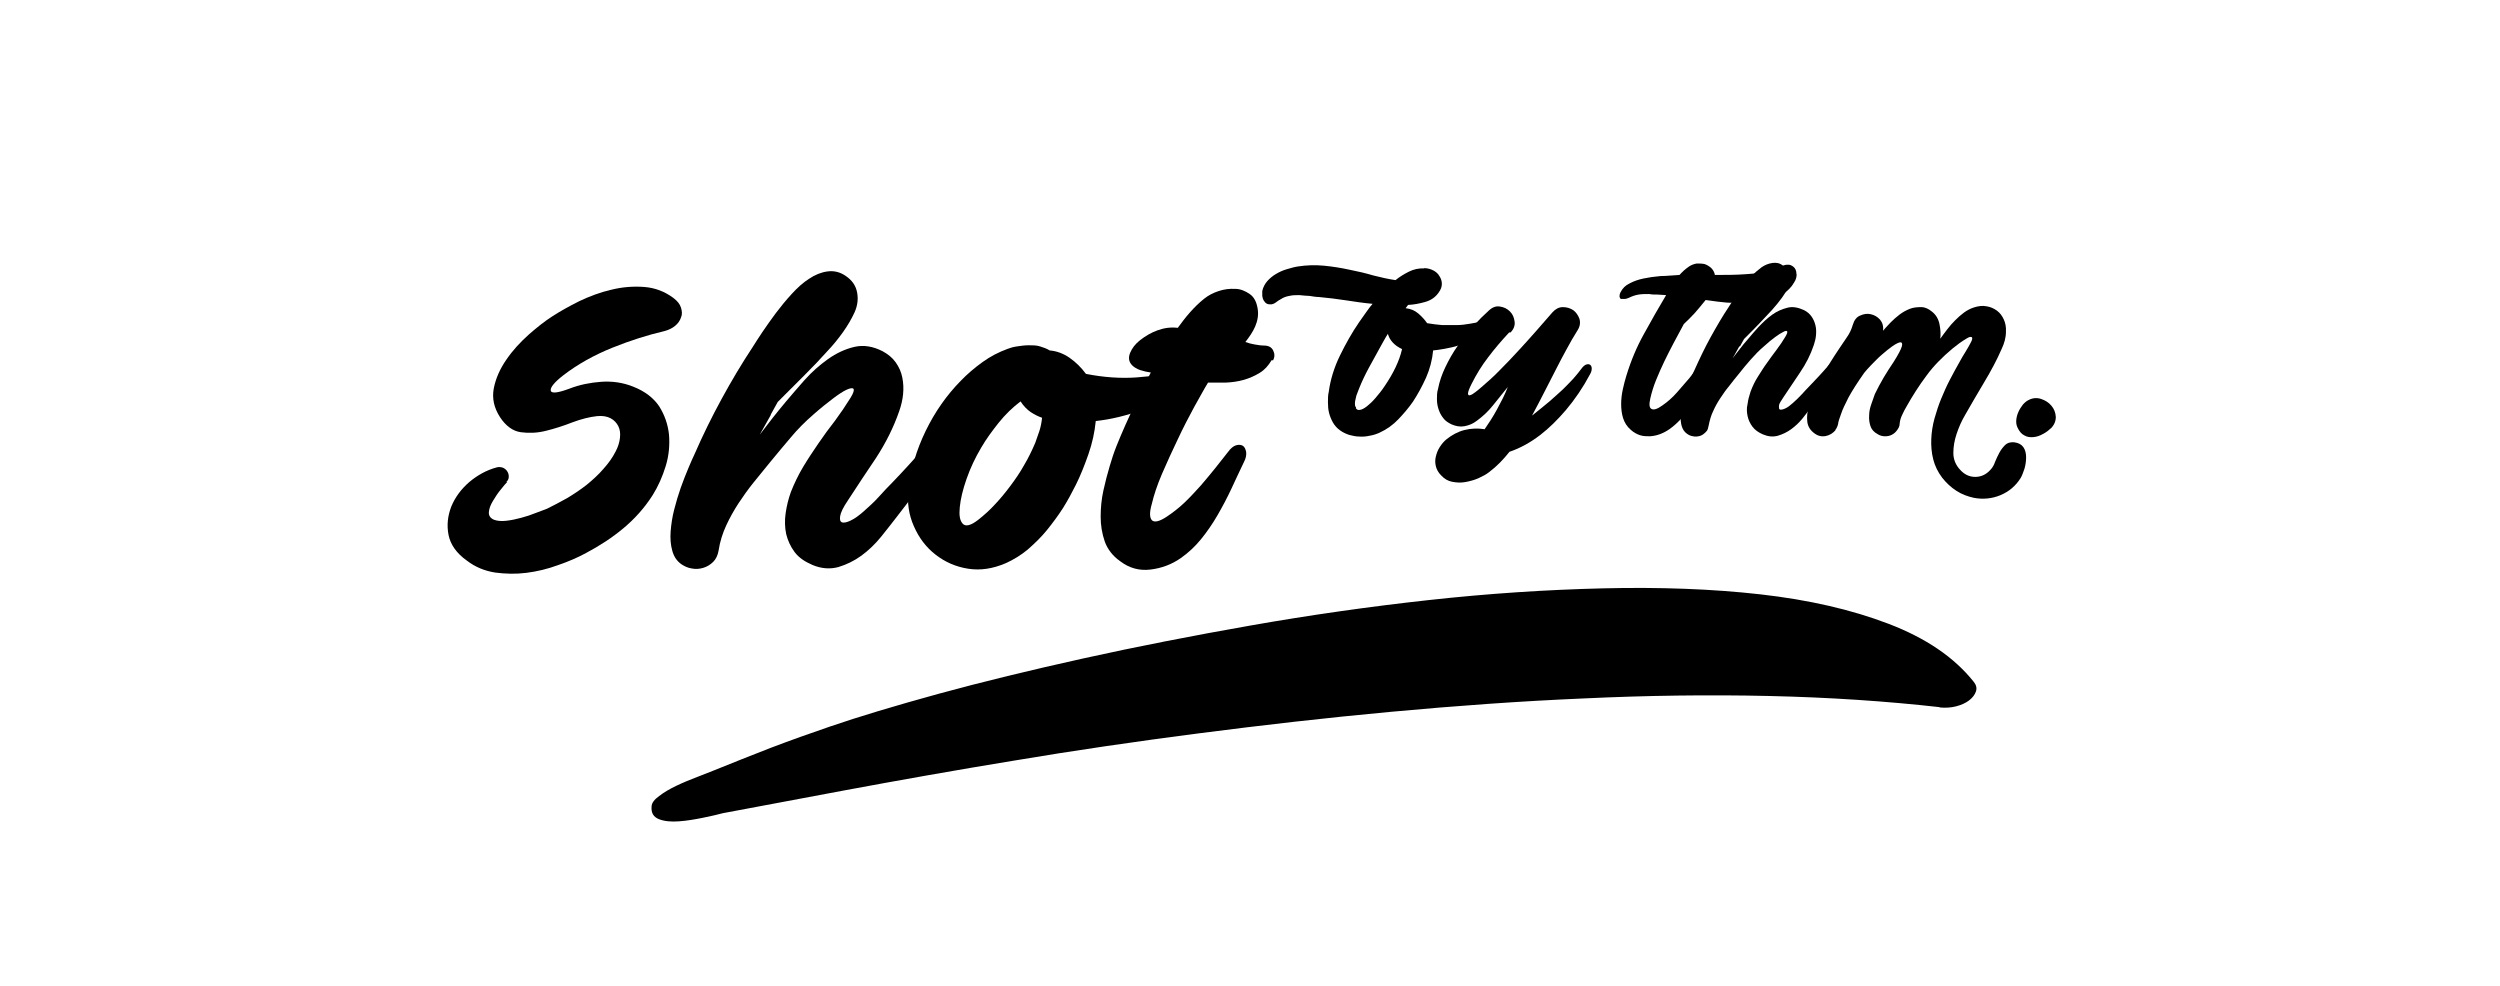 <svg xmlns="http://www.w3.org/2000/svg" id="Calque_1" viewBox="0 0 917.4 361.7"><g><path d="M186.1,176.9c-.5.5-1.3,1.4-2.3,2.7-1.1,1.3-2,2.7-2.9,4.2s-1.4,2.8-1.5,4.1.5,2.2,1.8,2.8c1.3.5,2.8.6,4.6.4,1.8-.2,3.7-.6,5.5-1.1,1.9-.5,3.7-1.1,5.4-1.8,1.7-.6,3-1.1,4-1.5,2.4-1.2,4.9-2.5,7.4-3.9,2.5-1.5,4.9-3.1,7.2-4.9,2.2-1.8,4.3-3.7,6.1-5.8,1.8-2,3.4-4.2,4.5-6.4.9-1.7,1.4-3.3,1.6-5,.2-1.7,0-3.1-.6-4.3s-1.5-2.2-2.8-2.9-3-1-5-.8c-2.8.3-5.9,1.1-9.1,2.3-3.3,1.3-6.5,2.3-9.7,3.1s-6.3.9-9.2.5-5.5-2.3-7.6-5.5c-2.2-3.4-3-6.9-2.3-10.6.7-3.6,2.3-7.2,4.6-10.5,2.3-3.4,5.1-6.4,8.2-9.2,3.2-2.8,6-5,8.5-6.6,2.9-1.9,6.3-3.8,10.1-5.7,3.8-1.8,7.8-3.3,11.8-4.2,4-1,8.1-1.3,12-1,4,.3,7.6,1.7,10.8,4.1,1.4,1.1,2.3,2.2,2.7,3.5s.5,2.5,0,3.6c-.4,1.2-1.1,2.2-2.2,3.1-1.1.9-2.4,1.5-3.9,1.9-6,1.4-12.4,3.4-19.1,6.1-6.7,2.7-12.8,6.1-18.1,10.2-3.2,2.5-4.7,4.4-4.5,5.5.2,1.2,2.6.9,6.9-.7,3.6-1.4,7.5-2.2,11.6-2.5s8.1.3,11.8,1.8c4.3,1.7,7.4,4.1,9.5,7.2,2,3.2,3.2,6.6,3.6,10.4.3,3.7,0,7.6-1.2,11.5s-2.8,7.5-4.8,10.7c-3,4.7-6.6,8.7-10.8,12.2s-8.7,6.4-13.6,9c-3.1,1.7-6.6,3.2-10.4,4.5-3.8,1.4-7.6,2.3-11.5,2.8s-7.7.4-11.5-.1c-3.8-.6-7.3-2-10.4-4.4-3.8-2.7-6-5.9-6.7-9.4-.7-3.6-.3-7,1-10.4,1.4-3.4,3.6-6.4,6.6-9,3.1-2.6,6.4-4.4,10.1-5.4.8-.2,1.5-.1,2.2.1.7.3,1.2.7,1.6,1.3.4.6.6,1.2.6,2s-.3,1.4-.9,2h.3Z"></path><path d="M282.9,152.2l-4.1,7.3c1.6-2,3.1-4.1,4.7-6.1s3.2-4,4.8-5.9c1.9-2.3,4.3-5,6.9-8,2.7-3,5.5-5.5,8.6-7.7s6.3-3.7,9.7-4.5c3.4-.8,6.9-.2,10.4,1.6,2,1.1,3.6,2.4,4.8,4.1,1.2,1.7,2,3.5,2.4,5.5s.5,4,.3,6.1-.7,4.2-1.4,6.2c-2.1,6.1-5,11.8-8.5,17.2-3.6,5.3-7,10.5-10.4,15.7-1.7,2.5-2.6,4.4-2.8,5.7-.2,1.3,0,2,.7,2.3.7.2,1.8,0,3.2-.7,1.5-.7,3.1-1.9,4.8-3.4,1.9-1.7,3.8-3.4,5.5-5.3,1.7-1.9,3.4-3.7,5.2-5.5,1.9-2,3.9-4.1,5.8-6.2,1.9-2.1,3.9-4.3,5.8-6.5.9-1,1.8-1.6,2.6-1.8.9-.2,1.6,0,2.2.3.6.4,1,1,1.2,1.8s0,1.7-.4,2.7c-.8,1.5-1.8,3.2-3.2,5.3-1.4,2-2.8,4.1-4.3,6.2-1.5,2.1-3,4.1-4.5,6.1-1.5,1.9-2.8,3.6-3.7,4.8-1.8,2.3-3.7,4.8-5.9,7.5-2.2,2.7-4.6,5-7.2,6.9s-5.5,3.3-8.5,4.2c-3,.8-6.2.6-9.5-.8-2.8-1.2-5-2.7-6.5-4.7s-2.5-4.2-3.1-6.6c-.5-2.4-.6-5-.2-7.7s1-5.2,1.9-7.7c1.3-3.3,2.8-6.4,4.6-9.4,1.8-3,3.7-5.8,5.6-8.6s3.9-5.5,6-8.2c2-2.7,3.9-5.5,5.7-8.4,1.1-1.8,1.4-2.8,1.1-3.3-.3-.4-1.2-.3-2.5.3s-3,1.7-5.1,3.3-4.5,3.5-7.1,5.8c-3,2.6-5.8,5.4-8.3,8.4s-5.1,6-7.6,9.1c-2,2.5-4.1,5-6.1,7.5s-3.8,5-5.5,7.6-3.2,5.3-4.5,8.1-2.3,5.9-2.8,9.2c-.3,1.8-1,3.2-2,4.2s-2.3,1.8-3.7,2.2c-1.4.4-2.7.5-4.2.2-1.4-.2-2.6-.8-3.7-1.5-1.7-1.2-2.8-2.8-3.4-5-.6-2.1-.8-4.5-.6-7.1s.6-5.3,1.3-8c.7-2.8,1.5-5.4,2.4-8s1.9-5,2.8-7.2c.9-2.2,1.7-3.9,2.3-5.2,3-6.9,6.3-13.6,9.9-20.2,3.6-6.6,7.4-13,11.5-19.2.9-1.4,2-3.2,3.5-5.4,1.5-2.2,3.1-4.5,4.9-6.9s3.7-4.7,5.8-7c2.1-2.3,4.2-4.2,6.4-5.6,2.2-1.5,4.5-2.4,6.8-2.7,2.3-.3,4.6.2,6.7,1.7,2.2,1.5,3.6,3.4,4.1,5.9s.2,4.9-.9,7.4c-1.1,2.4-2.5,4.8-4.2,7.2-1.7,2.4-3.7,4.9-6.1,7.4-2.3,2.6-5,5.4-8,8.4s-6.3,6.3-9.9,9.9l-2.6,4.7h.1Z"></path><path d="M434.3,135.7c1.3-.3,2.3-.2,3,.1.7.4,1.2.9,1.4,1.6.2.7,0,1.4-.3,2.3-.4.8-1.1,1.5-2,2.1-5.5,3.4-11.1,6.2-17,8.5-5.9,2.2-11.7,3.6-17.3,4.2-.4,4.1-1.3,8.2-2.7,12.2-1.4,4-2.9,7.8-4.6,11.2-1.4,2.8-2.9,5.6-4.7,8.5-1.8,2.8-3.8,5.5-5.9,8.1s-4.5,4.9-7,7.1c-2.5,2.1-5.3,3.8-8.2,5.1-4.7,2-9.2,2.7-13.7,2s-8.4-2.4-11.9-5.1c-3.5-2.7-6.1-6.1-8-10.4-1.9-4.2-2.6-8.8-2-13.7.8-7.3,2.9-14.4,6.3-21.4s7.7-13.1,12.8-18.3c2.4-2.5,5.1-4.8,8-6.9,2.9-2.1,6-3.7,9.3-4.9,1-.4,2.1-.7,3.5-.9,1.4-.2,2.7-.4,4.2-.4s2.8,0,4.1.4,2.5.8,3.6,1.5c2.5.2,5,1.1,7.3,2.7,2.3,1.6,4.3,3.6,6,5.9,6.6,1.3,12.8,1.7,18.5,1.3s11.6-1.3,17.6-2.6l-.3-.2ZM360.1,164.2c-2.2,3.7-4,7.5-5.4,11.5s-2.2,7.4-2.5,10.4,0,4.9,1.1,6.1c1,1.1,2.9.7,5.6-1.4,2.3-1.8,4.5-3.8,6.3-5.8,1.9-2,3.7-4.2,5.5-6.6,1.8-2.4,3.6-5,5.1-7.7,1.6-2.7,2.9-5.4,4.1-8.2.5-1.4,1-2.8,1.5-4.3s.8-3.1,1-4.9c-1.5-.5-2.8-1.2-4.2-2.1-1.3-.9-2.6-2.2-3.7-3.9-2.9,2.2-5.6,4.8-8,7.8s-4.6,6-6.4,9.1h0Z"></path><path d="M466.6,132.2c-1.1,1.9-2.5,3.5-4.3,4.6s-3.8,2-5.9,2.6-4.4.9-6.6,1h-6.5c-1.3,2.1-2.9,5.1-5,8.8-2,3.7-4.1,7.7-6.1,12-2,4.2-4,8.5-5.8,12.7s-3,7.9-3.7,10.9c-.9,3.1-.9,5.1,0,6.1.9.9,2.8.5,5.6-1.4,2.1-1.4,4.3-3.1,6.4-5.1s4.1-4.2,6-6.3c1.9-2.2,3.7-4.4,5.4-6.5,1.7-2.1,3.2-4,4.5-5.7,1-1.4,2-2.2,3-2.5s1.8-.2,2.5.2c.6.4,1,1.2,1.2,2.3.1,1.1-.1,2.3-.8,3.6-1.6,3.3-3.1,6.6-4.7,10s-3.3,6.6-5.1,9.7c-1.8,3.1-3.8,6-6,8.7s-4.7,5-7.4,6.9c-3.3,2.3-7,3.7-11.1,4.2s-7.8-.5-11.2-3.1c-2.7-1.9-4.6-4.4-5.6-7.2-1-2.9-1.5-5.9-1.5-9.1s.3-6.4,1-9.6c.7-3.2,1.5-6.2,2.3-8.9.7-2.4,1.5-4.9,2.5-7.4s2.1-5.1,3.3-7.8c1.2-2.7,2.6-5.7,4.1-8.8,1.5-3.2,3.2-6.6,5.2-10.4-1.4-.2-2.7-.5-3.9-.9-1.2-.4-2.2-1-3-1.8-1.2-1.3-1.4-2.7-.7-4.5.7-1.7,1.9-3.3,3.7-4.7s3.9-2.7,6.4-3.6,4.9-1.2,7.4-.9c1.4-1.9,2.8-3.8,4.5-5.7,1.6-1.8,3.3-3.5,5.2-5,1.5-1.2,3.2-2.1,5.3-2.8,2.1-.7,4.1-.9,6.1-.8,1.9,0,3.7.8,5.3,1.9,1.6,1.1,2.5,2.9,2.9,5.3.4,2.3,0,4.5-.9,6.6s-2.2,3.9-3.6,5.7c1.1.4,2.2.7,3.4.9,1.2.2,2.3.4,3.4.4,1.7,0,2.8.6,3.4,1.8.6,1.2.6,2.4,0,3.6h-.6Z"></path><path d="M522.6,98.4c1.2,0,2.3.3,3.3.8s1.8,1.2,2.3,2.1c.6.9.9,1.8.9,2.9s-.4,2.1-1.2,3.2c-1.2,1.7-2.8,2.8-4.9,3.4-2.1.6-4.2,1-6.3,1.1l-.9,1.2c1.8.2,3.3.8,4.6,1.9s2.4,2.3,3.3,3.6c2,.3,3.9.6,5.6.7,1.8,0,3.5,0,5.1,0,1.7,0,3.3-.2,5-.5s3.4-.6,5.2-1c.8-.2,1.4-.2,1.9,0s.8.5,1,.9.2.8,0,1.3-.5.9-.9,1.2c-1.7,1.3-3.5,2.4-5.4,3.3s-3.8,1.6-5.7,2.2-3.7,1-5.4,1.3-3.1.5-4.2.6c-.3,3.4-1.2,6.8-2.6,10-1.5,3.3-3.1,6.2-4.8,8.8-1.6,2.3-3.4,4.4-5.4,6.5s-4.3,3.7-6.9,4.9c-1.1.5-2.3.9-3.6,1.1-1.3.3-2.6.4-3.8.3-1.3,0-2.5-.3-3.7-.6-1.2-.4-2.3-.9-3.4-1.7s-1.9-1.7-2.6-2.9c-.6-1.1-1.1-2.3-1.4-3.5s-.4-2.5-.4-3.9,0-2.6.3-3.8c.6-4.5,2-9,4.1-13.3s4.4-8.4,7-12.2c.8-1.1,1.6-2.3,2.4-3.4s1.6-2.3,2.6-3.4c-3.3-.3-6.7-.8-9.9-1.3-3.3-.5-6.5-.9-9.8-1.2-1,0-2.2-.2-3.4-.4-1.2,0-2.5-.2-3.8-.3-1.3,0-2.5,0-3.7.3-1.2.2-2.2.6-3.1,1.2-.6.3-1.2.7-1.7,1.1s-1.1.7-1.8.8c-.7,0-1.2,0-1.7-.3s-.8-.7-1.1-1.2c-.3-.5-.4-1-.5-1.6v-1.8c.3-1.4,1-2.7,1.9-3.7s2-1.9,3.2-2.6,2.5-1.3,3.9-1.7c1.4-.4,2.7-.8,4-1,3.2-.5,6.4-.6,9.6-.3,3.1.3,6.3.8,9.5,1.5,3.1.6,6,1.3,8.7,2.1,2.7.7,5.4,1.3,8.1,1.7,1.5-1.2,3.1-2.2,4.9-3.1,1.8-.9,3.7-1.3,5.6-1.2h0ZM497.5,149.7c.3.6.9.9,1.6.7.7-.1,1.6-.6,2.5-1.3s2-1.7,3.1-3,2.3-2.7,3.4-4.4c3.2-4.7,5.4-9.2,6.4-13.6-1.5-.7-2.6-1.5-3.5-2.5s-1.4-2-1.7-3.1c-.6.9-1.1,1.8-1.6,2.7-.5.9-1,1.8-1.5,2.7-1.3,2.4-2.6,4.8-3.9,7.1-1.3,2.4-2.5,4.9-3.5,7.4-.2.6-.5,1.2-.7,1.8-.3.7-.5,1.3-.6,2-.2.7-.3,1.3-.3,1.8s0,1.1.4,1.5v.2Z"></path><path d="M553.8,122c-2.7,2.9-5.3,5.9-7.7,9.1-2.4,3.1-4.4,6.4-6.1,9.8-.9,1.8-1.3,2.9-1.3,3.5s.3.8.8.6c.5-.1,1.1-.5,1.9-1.1.8-.6,1.5-1.2,2.2-1.8,2.2-1.9,4.5-3.9,6.7-6.2,2.3-2.3,4.5-4.6,6.7-7,2.2-2.4,4.4-4.8,6.5-7.2,2.1-2.4,4.2-4.8,6.2-7.1,1.1-1.2,2.3-1.9,3.8-1.9s2.7.4,3.8,1.1c1.1.8,1.8,1.9,2.3,3.2.4,1.4.2,2.8-.7,4.2-1.4,2.2-2.7,4.5-4,6.9-1.3,2.4-2.6,4.8-3.9,7.4-1.3,2.6-2.7,5.2-4.1,8-1.4,2.8-3,5.8-4.7,9,2.4-1.9,4.6-3.7,6.4-5.2,1.8-1.6,3.4-3,4.9-4.4,1.4-1.4,2.7-2.7,3.8-3.9s2.1-2.5,3.1-3.8c.5-.7,1.1-1.2,1.6-1.4.6-.2,1-.2,1.4,0s.6.6.7,1.2c0,.6,0,1.3-.6,2.3-2.6,4.9-5.6,9.3-8.9,13.2-3,3.5-6.1,6.6-9.5,9.2-3.4,2.6-7.1,4.7-11.2,6.1-2.2,2.8-4.6,5.3-7.4,7.4-1.1.9-2.5,1.6-4,2.3-1.6.7-3.2,1.1-4.8,1.4-1.6.3-3.2.2-4.8-.1s-2.9-1.1-4.1-2.4c-1-1-1.6-2.1-1.9-3.3-.3-1.2-.3-2.4,0-3.6.3-1.2.7-2.3,1.4-3.4s1.5-2.1,2.5-2.9c2-1.6,4.2-2.8,6.6-3.4s4.9-.7,7.4-.3c.7-1,1.4-2.1,2.2-3.3s1.5-2.5,2.3-3.9c.7-1.4,1.5-2.8,2.2-4.2s1.3-2.8,1.8-4.1c-1.8,2.2-3.6,4.5-5.4,6.7-1.8,2.3-3.9,4.2-6.1,5.8-1.3,1-2.8,1.6-4.4,1.9-1.6.3-3.2,0-4.8-.7-1.2-.6-2.3-1.3-3-2.3-.8-1-1.3-2-1.7-3.2s-.6-2.4-.6-3.7,0-2.5.4-3.8c.5-2.6,1.4-5.3,2.7-8s2.8-5.4,4.6-7.9c1.7-2.6,3.6-4.9,5.6-7.1s3.9-4.1,5.8-5.8c1.3-1.2,2.7-1.7,4.1-1.4,1.4.2,2.6.8,3.6,1.8s1.5,2.2,1.7,3.7c.2,1.4-.3,2.8-1.5,4h-.5Z"></path><path d="M659.3,100.6c0,1.1-.3,2.1-.9,3-.5.9-1.1,1.7-1.8,2.4-.7.7-1.5,1.4-2.3,1.9-.9.5-1.7.9-2.5,1.3-2.7,1.1-5.4,1.8-8.3,1.9-2.9,0-5.8,0-8.6,0-1.5,0-3-.3-4.5-.4-1.5-.2-3-.4-4.5-.6-1.5,1.9-2.9,3.5-4.1,4.9-1.3,1.4-2.6,2.7-3.9,3.9-1.2,2.3-2.5,4.6-3.7,6.9-1.2,2.3-2.4,4.6-3.5,6.9s-2.1,4.6-3,6.8-1.6,4.5-2.1,6.7-.4,3.5.5,3.9c.8.4,2.1,0,3.9-1.3,1.9-1.3,3.7-2.9,5.3-4.7s3.1-3.6,4.6-5.3c.2-.3.6-.7,1-1.3s.9-1.2,1.4-1.7c.5-.6,1-1,1.5-1.4s1.1-.5,1.6-.3c.7.2,1,.6,1.1,1.2,0,.6,0,1.3-.3,2s-.6,1.4-.9,2.1c-.3.7-.6,1.2-.8,1.5-1.4,3.1-3.1,6.1-4.9,9.1-1.8,3-4.2,5.5-7,7.5-1,.7-2.1,1.3-3.4,1.8s-2.5.7-3.7.8c-1.2,0-2.5,0-3.7-.4s-2.3-1-3.4-2c-1.4-1.2-2.3-2.7-2.8-4.3s-.7-3.4-.7-5.1.2-3.6.6-5.4c.4-1.8.8-3.4,1.3-5,1.7-5.6,3.9-10.8,6.6-15.6,2.7-4.9,5.3-9.5,8-14-1,0-2-.2-3.1-.2s-2.1,0-3.1-.2c-1.4,0-2.7,0-3.9.2s-2.4.6-3.6,1.2c-.5.2-1,.4-1.5.4s-.9,0-1.3,0c-.3,0-.5-.4-.6-.8,0-.4,0-1,.4-1.7.7-1.4,1.8-2.5,3.3-3.2,1.5-.8,3.2-1.4,5.1-1.8s4-.7,6.3-.9c2.3,0,4.6-.3,6.9-.4.6-.6,1.1-1.2,1.7-1.7.6-.5,1.2-1,1.8-1.4.9-.6,1.8-.9,2.8-1.1,1,0,2,0,2.9.2.9.3,1.7.8,2.4,1.4.7.7,1.2,1.5,1.4,2.6,3.9,0,7.8,0,11.6-.3,3.8-.2,7.7-.8,11.6-1.8.6-.7,1.2-1.2,2-1.4.8-.3,1.6-.3,2.3-.2.7.2,1.3.6,1.8,1.2.5.7.7,1.6.6,2.8v-.5Z"></path><path d="M638.2,127.2l-2.4,4.3c.9-1.2,1.8-2.4,2.7-3.5.9-1.2,1.8-2.3,2.8-3.4,1.1-1.4,2.5-2.9,4-4.6,1.6-1.7,3.2-3.2,5-4.5s3.7-2.1,5.7-2.6,4,0,6,.9c1.2.6,2.1,1.4,2.8,2.4s1.1,2,1.4,3.2c.3,1.2.3,2.4.2,3.6s-.4,2.4-.8,3.6c-1.2,3.6-2.9,6.9-5,10s-4.1,6.1-6.1,9.1-1.5,2.6-1.7,3.3c0,.7,0,1.2.4,1.3s1,0,1.9-.4,1.8-1.1,2.8-2c1.1-1,2.2-2,3.2-3.1s2-2.2,3-3.2c1.1-1.2,2.3-2.4,3.4-3.6,1.1-1.2,2.3-2.5,3.4-3.8.5-.6,1-.9,1.5-1s.9,0,1.3.2.6.6.7,1.1c0,.5,0,1-.3,1.6-.5.9-1.1,1.9-1.9,3.1-.8,1.2-1.6,2.4-2.5,3.6-.9,1.2-1.8,2.4-2.6,3.5s-1.6,2.1-2.2,2.8c-1,1.4-2.2,2.8-3.4,4.4-1.3,1.6-2.7,2.9-4.2,4s-3.2,1.9-4.9,2.4c-1.8.5-3.6.3-5.5-.5-1.6-.7-2.9-1.6-3.8-2.8-.9-1.2-1.5-2.5-1.8-3.9s-.4-2.9,0-4.5c.2-1.6.6-3,1.1-4.5.7-1.9,1.6-3.8,2.7-5.5s2.1-3.4,3.3-5c1.1-1.6,2.3-3.2,3.5-4.8s2.3-3.2,3.3-4.9c.6-1,.8-1.7.6-1.9-.2-.3-.7-.2-1.4.2-.8.4-1.8,1-3,1.9s-2.6,2-4.1,3.4c-1.8,1.5-3.4,3.2-4.9,4.9s-3,3.5-4.4,5.3c-1.2,1.5-2.4,2.9-3.5,4.4-1.2,1.4-2.2,2.9-3.2,4.4s-1.9,3.1-2.6,4.7c-.8,1.6-1.3,3.4-1.7,5.4s-.6,1.8-1.2,2.5c-.6.6-1.3,1.1-2.1,1.3s-1.6.3-2.4.1c-.8-.1-1.5-.4-2.2-.9-1-.7-1.6-1.6-2-2.9-.3-1.2-.5-2.6-.3-4.1,0-1.5.4-3.1.8-4.7.4-1.6.9-3.2,1.4-4.7s1.1-2.9,1.6-4.2,1-2.3,1.3-3c1.8-4,3.7-8,5.8-11.8s4.3-7.6,6.7-11.2c.5-.8,1.2-1.8,2-3.1.9-1.3,1.8-2.7,2.9-4,1-1.4,2.2-2.8,3.4-4.1,1.2-1.3,2.5-2.4,3.7-3.3,1.3-.9,2.6-1.4,4-1.6s2.7,0,3.9,1c1.3.9,2.1,2,2.4,3.4.3,1.4,0,2.9-.5,4.3s-1.4,2.8-2.4,4.2c-1,1.4-2.2,2.8-3.5,4.3-1.4,1.5-2.9,3.1-4.6,4.9-1.7,1.8-3.6,3.7-5.7,5.8l-1.5,2.7h-.2Z"></path><path d="M673.7,157.7c-1,1.2-2.2,2-3.7,2.3s-2.9,0-4.2-1c-1.5-1.1-2.4-2.5-2.6-4.3-.2-1.8,0-3.7.6-5.7.5-2,1.3-3.9,2.2-5.7s1.7-3.4,2.3-4.6c1-1.9,2.1-3.7,3.2-5.5,1.1-1.8,2.3-3.6,3.5-5.4.9-1.3,1.8-2.7,2.7-4,1-1.4,1.7-2.9,2.2-4.6s1.4-2.9,2.7-3.4c1.3-.6,2.6-.8,3.9-.5s2.4.9,3.4,2c.9,1.1,1.3,2.4,1.1,4.1.5-.6.9-1.1,1.4-1.6s.9-1,1.4-1.5c1-1,2.1-2,3.3-2.9s2.5-1.6,3.8-2.1,2.7-.6,4.1-.6,2.7.6,4,1.7c1.4,1.1,2.3,2.6,2.7,4.5s.5,3.7.3,5.4c.9-1.2,1.7-2.4,2.6-3.5.9-1.2,1.9-2.3,2.9-3.3s2.1-2,3.2-2.8c1.1-.8,2.4-1.5,3.7-1.9,1.6-.5,3.1-.7,4.6-.4,1.4.2,2.7.8,3.8,1.6,1.1.8,1.9,1.9,2.5,3.2.6,1.3.9,2.8.8,4.5,0,2.2-.6,4.3-1.6,6.4-.9,2.1-1.9,4.1-2.9,6-1.1,2.1-2.3,4.2-3.5,6.2s-2.4,4.1-3.6,6.1c-1,1.7-2.1,3.7-3.4,5.9-1.3,2.2-2.3,4.5-3.1,6.9s-1.2,4.7-1.2,7,.8,4.4,2.5,6.2c1.5,1.7,3.4,2.6,5.5,2.6s4-.8,5.6-2.6c.7-.7,1.3-1.7,1.7-2.9.5-1.2,1-2.3,1.6-3.4.6-1.1,1.3-2,2.1-2.8s1.9-1.1,3.3-1c1.6.2,2.7.8,3.4,1.8s1,2.3,1,3.7-.2,2.8-.6,4.2c-.5,1.4-.9,2.6-1.4,3.4-1.8,2.9-4.3,5-7.4,6.3-3.1,1.3-6.4,1.6-9.7,1-2.3-.5-4.5-1.3-6.5-2.6s-3.7-2.9-5.2-4.8c-1.6-2.1-2.7-4.4-3.3-6.8-.6-2.4-.8-4.9-.7-7.4s.5-5.1,1.2-7.6,1.5-4.9,2.4-7.1c1-2.4,2-4.7,3.2-7s2.4-4.5,3.7-6.8c.6-1.1,1.3-2.3,2-3.4.7-1.2,1.4-2.3,2-3.5.6-1.1.7-1.8.3-2s-1,0-1.8.5c-1.9,1.1-3.6,2.4-5.2,3.7-3.7,3.1-7,6.4-9.6,10-2.7,3.6-5.1,7.4-7.3,11.3-.6,1-1.1,2-1.6,3.1-.5,1-.8,2.1-.9,3.2,0,.9-.4,1.6-.9,2.3s-1.1,1.3-1.9,1.7c-.7.4-1.6.6-2.5.6s-1.9-.2-2.8-.8c-1.3-.7-2.2-1.7-2.6-2.9-.4-1.2-.6-2.5-.5-3.9,0-1.4.3-2.8.8-4.2s.9-2.6,1.3-3.7c1-2,2-4,3.2-6s2.4-3.9,3.7-5.8c1.7-2.7,2.7-4.6,3-5.7.3-1,0-1.5-.5-1.5s-1.6.5-2.9,1.4c-1.3.9-2.6,2-4,3.2-1.4,1.2-2.6,2.5-3.8,3.7s-2,2.2-2.6,2.9c-2.6,3.7-4.5,6.7-5.8,9.1-1.2,2.4-2.2,4.4-2.7,6-.6,1.6-1,2.8-1.1,3.7-.2.9-.6,1.7-1.1,2.3l.3-.2Z"></path><path d="M752.5,157.2c-.8.8-1.7,1.5-2.9,2.1-1.1.6-2.2,1-3.4,1.1s-2.3,0-3.3-.6c-1.1-.5-1.9-1.5-2.6-3-.4-.9-.5-1.8-.4-2.8s.4-2,.8-2.9c.4-.9,1-1.8,1.6-2.6.7-.8,1.3-1.3,2.1-1.7,1.5-.8,3.1-.9,4.6-.4s2.8,1.3,3.8,2.5,1.5,2.5,1.6,4.1c0,1.6-.6,3-1.9,4.3h0Z"></path></g><path d="M711.8,259.5c-19.6-2.2-40.5-3.6-62.6-4.1s-44.8-.2-68.1.9c-23.3,1-46.8,2.7-70.6,4.9-23.8,2.2-47.3,4.9-70.5,7.9s-45.8,6.3-67.8,10c-22,3.6-42.7,7.3-62.1,10.9l-44.8,8.4c-1.9.5-4.4,1.1-7.4,1.7s-5.9,1.1-8.8,1.3c-2.8.2-5.3,0-7.3-.8s-2.9-2.3-2.7-4.6c0-1.3,1-2.6,2.8-3.9,1.8-1.4,3.9-2.6,6.4-3.8,2.5-1.2,5-2.2,7.6-3.2,2.5-1,4.6-1.8,6.1-2.4,6.8-2.8,13.8-5.5,20.9-8.3,7.1-2.7,14.4-5.3,21.7-7.8,10.5-3.6,23.8-7.6,39.8-12,16.1-4.4,33.8-8.7,53.2-13,19.4-4.3,39.9-8.3,61.5-12.1s43.4-6.9,65.2-9.3c21.8-2.4,43.1-3.8,63.9-4.3,20.8-.5,40.1.2,57.8,2.2s33.4,5.6,47,10.8,24,12.2,31.2,21.2c1,1.2,1.3,2.4.9,3.6-.4,1.2-1.2,2.3-2.5,3.3s-2.9,1.7-4.8,2.2c-1.9.5-4,.6-6.1.4h0Z"></path></svg>